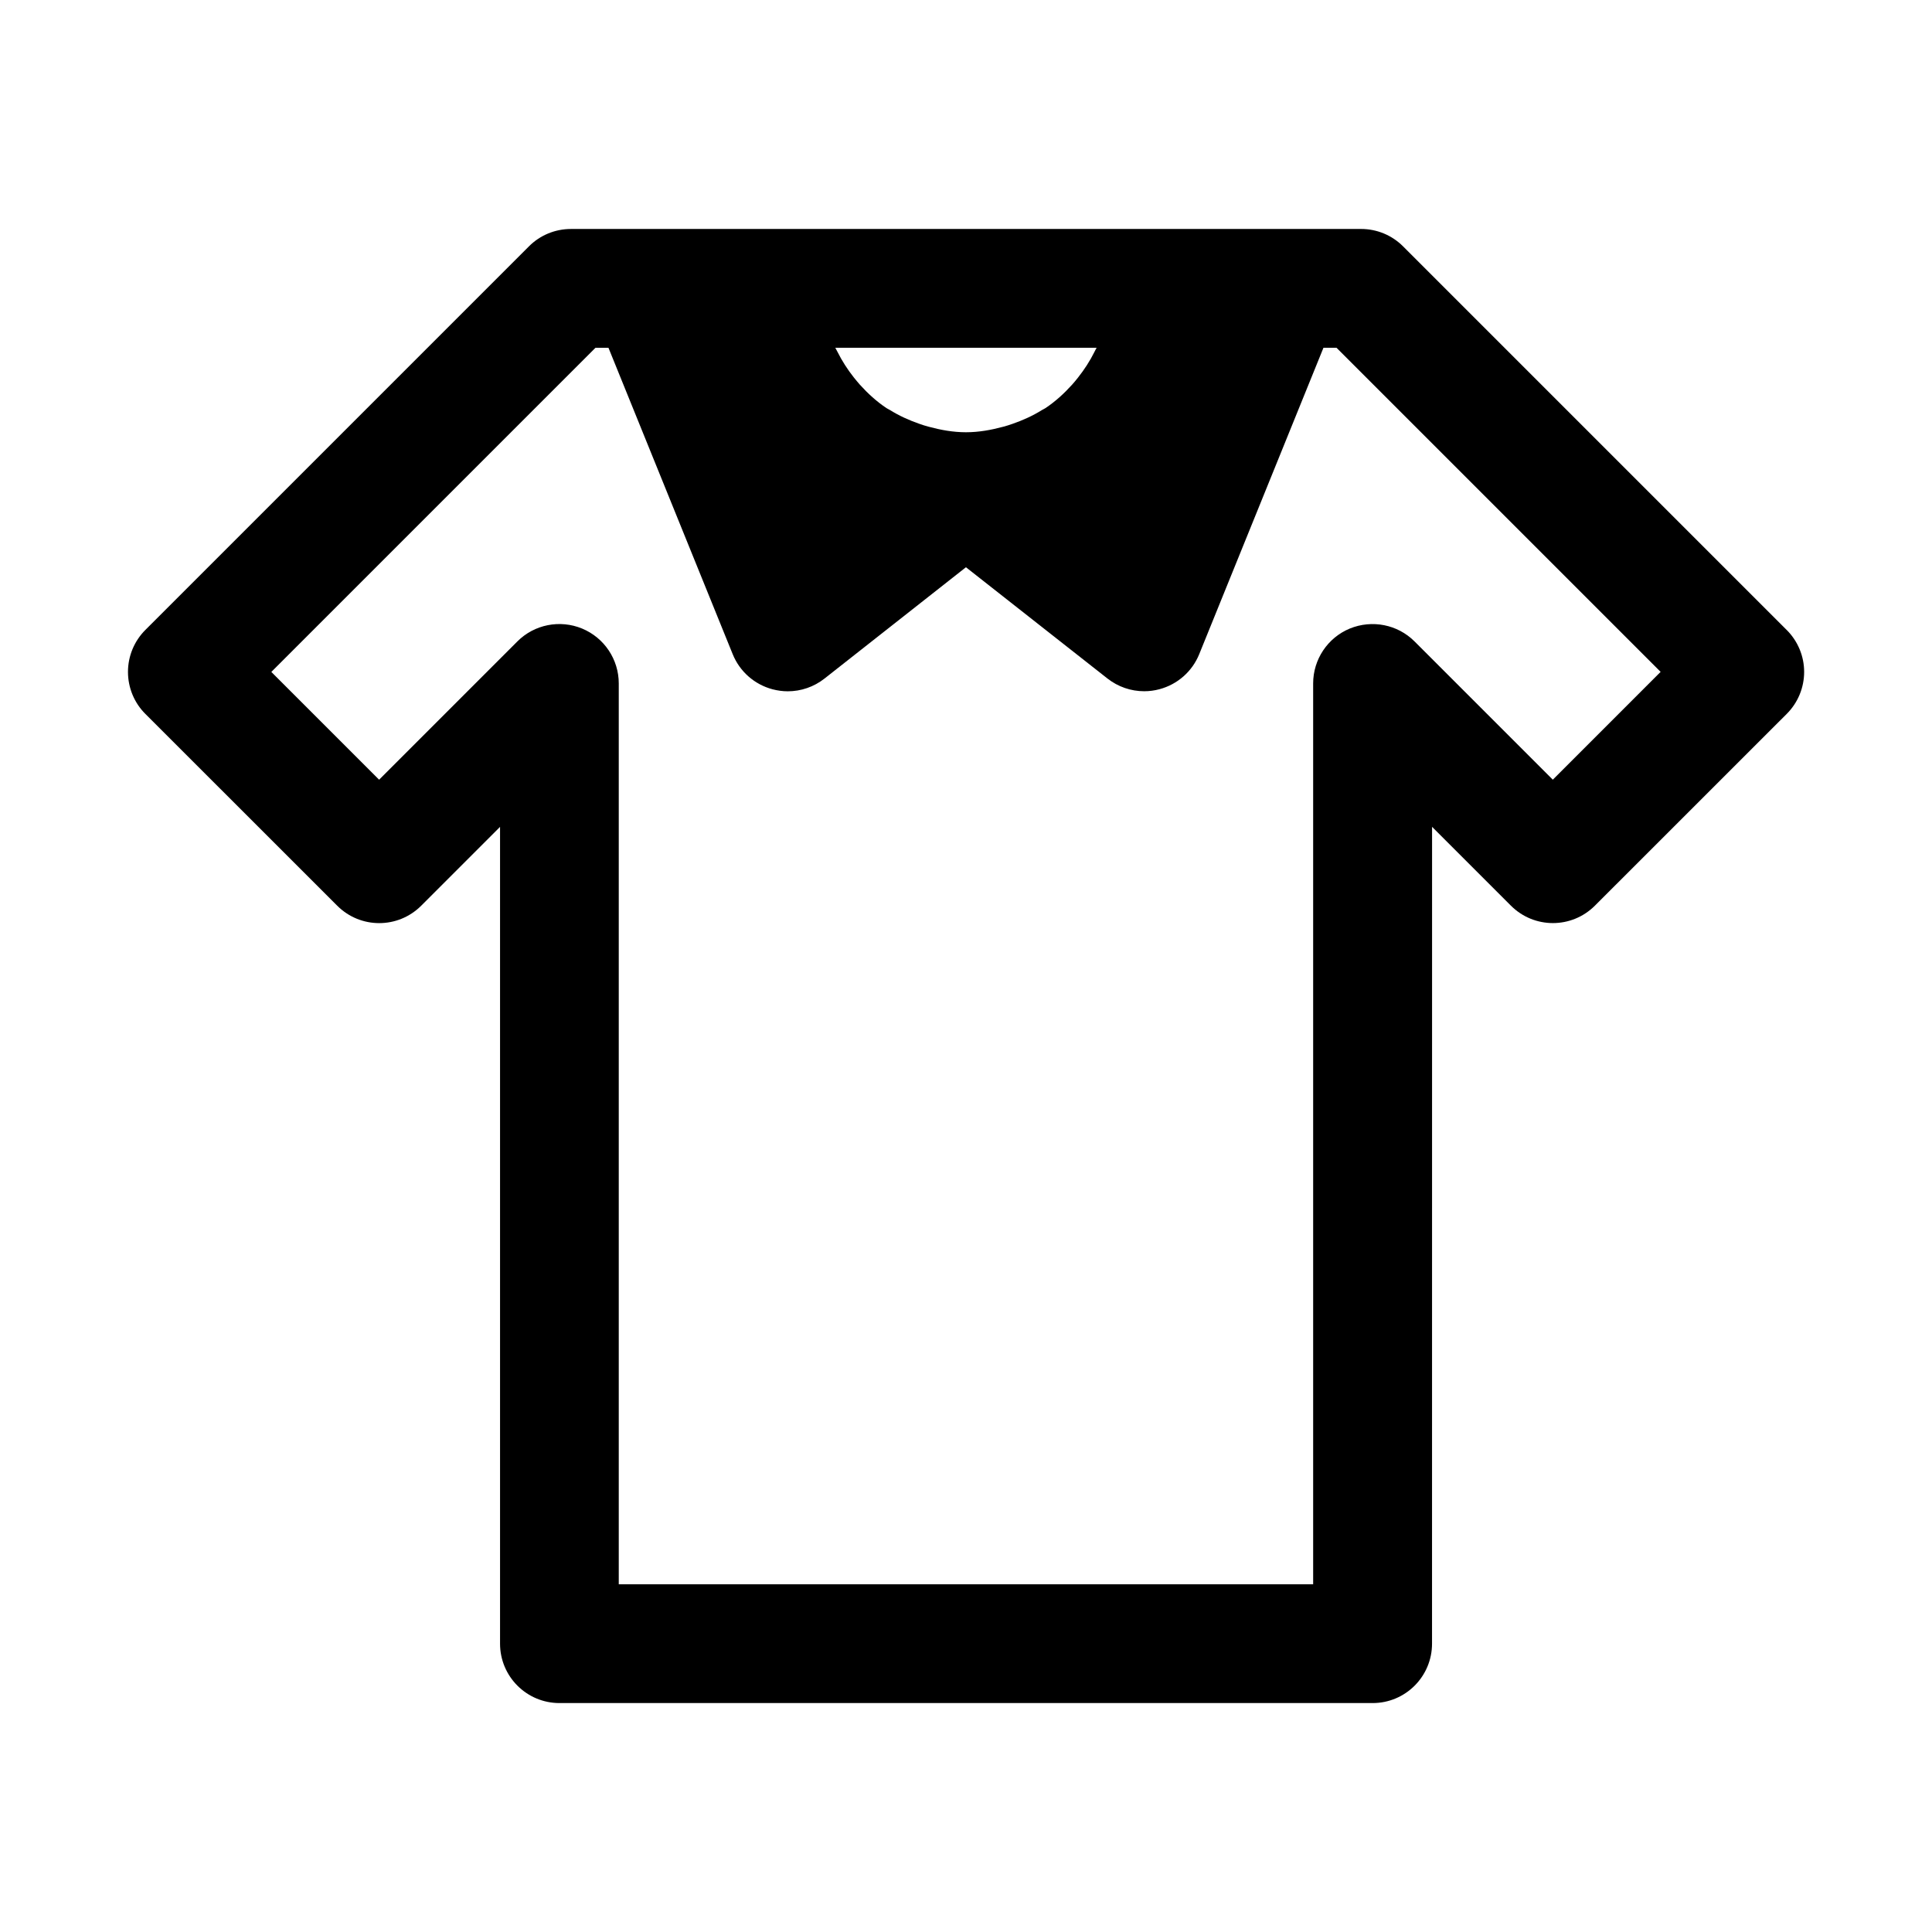 <?xml version="1.0" encoding="UTF-8"?>
<!-- Uploaded to: ICON Repo, www.iconrepo.com, Generator: ICON Repo Mixer Tools -->
<svg fill="#000000" width="800px" height="800px" version="1.1" viewBox="144 144 512 512" xmlns="http://www.w3.org/2000/svg">
 <path d="m617.47 310.93-101.64-101.64c-2.961-2.961-6.941-4.613-11.133-4.613h-20.75-0.078-167.74-0.109l-20.719 0.004c-4.188 0-8.188 1.652-11.133 4.613l-101.64 101.64c-2.961 2.961-4.613 6.957-4.613 11.133 0 4.172 1.652 8.188 4.613 11.133l50.836 50.82c6.156 6.156 16.105 6.156 22.262 0l20.891-20.891v216.46c0 8.691 7.039 15.742 15.742 15.742h215.5c8.707 0 15.742-7.055 15.742-15.742l0.012-216.47 20.891 20.891c6.156 6.156 16.105 6.156 22.262 0l50.836-50.82c2.961-2.961 4.613-6.957 4.613-11.133 0.004-4.168-1.684-8.184-4.641-11.129zm-183.42-73.695c-1.211 2.426-2.676 4.691-4.344 6.801-0.52 0.645-1.023 1.289-1.59 1.906-2.109 2.332-4.441 4.473-7.07 6.219-0.285 0.188-0.598 0.316-0.883 0.488-2.441 1.527-5.086 2.723-7.856 3.684-0.805 0.285-1.605 0.535-2.426 0.754-3.164 0.852-6.441 1.465-9.887 1.465-3.449 0-6.723-0.613-9.887-1.465-0.836-0.219-1.637-0.473-2.426-0.754-2.769-0.961-5.414-2.156-7.856-3.684-0.285-0.172-0.598-0.301-0.883-0.488-2.629-1.746-4.961-3.891-7.07-6.219-0.551-0.613-1.055-1.258-1.59-1.906-1.668-2.109-3.133-4.375-4.344-6.801-0.172-0.363-0.395-0.691-0.566-1.07h69.242c-0.176 0.359-0.395 0.691-0.566 1.07zm121.46 113.39-36.637-36.637c-4.504-4.504-11.258-5.824-17.16-3.418-5.887 2.441-9.715 8.188-9.715 14.547v238.73l-184.02 0.004v-238.73c0-6.359-3.824-12.105-9.715-14.547-5.871-2.426-12.66-1.102-17.16 3.418l-36.637 36.637-28.562-28.562 85.898-85.898h3.449l32.922 81.191c1.859 4.598 5.762 8.031 10.547 9.305 1.34 0.348 2.691 0.535 4.047 0.535 3.496 0 6.926-1.164 9.73-3.371l37.488-29.504 37.504 29.488c2.801 2.203 6.234 3.371 9.73 3.371 1.355 0 2.707-0.172 4.047-0.535 4.785-1.273 8.691-4.707 10.547-9.305l32.922-81.191h3.449l85.898 85.898z"/>
</svg>